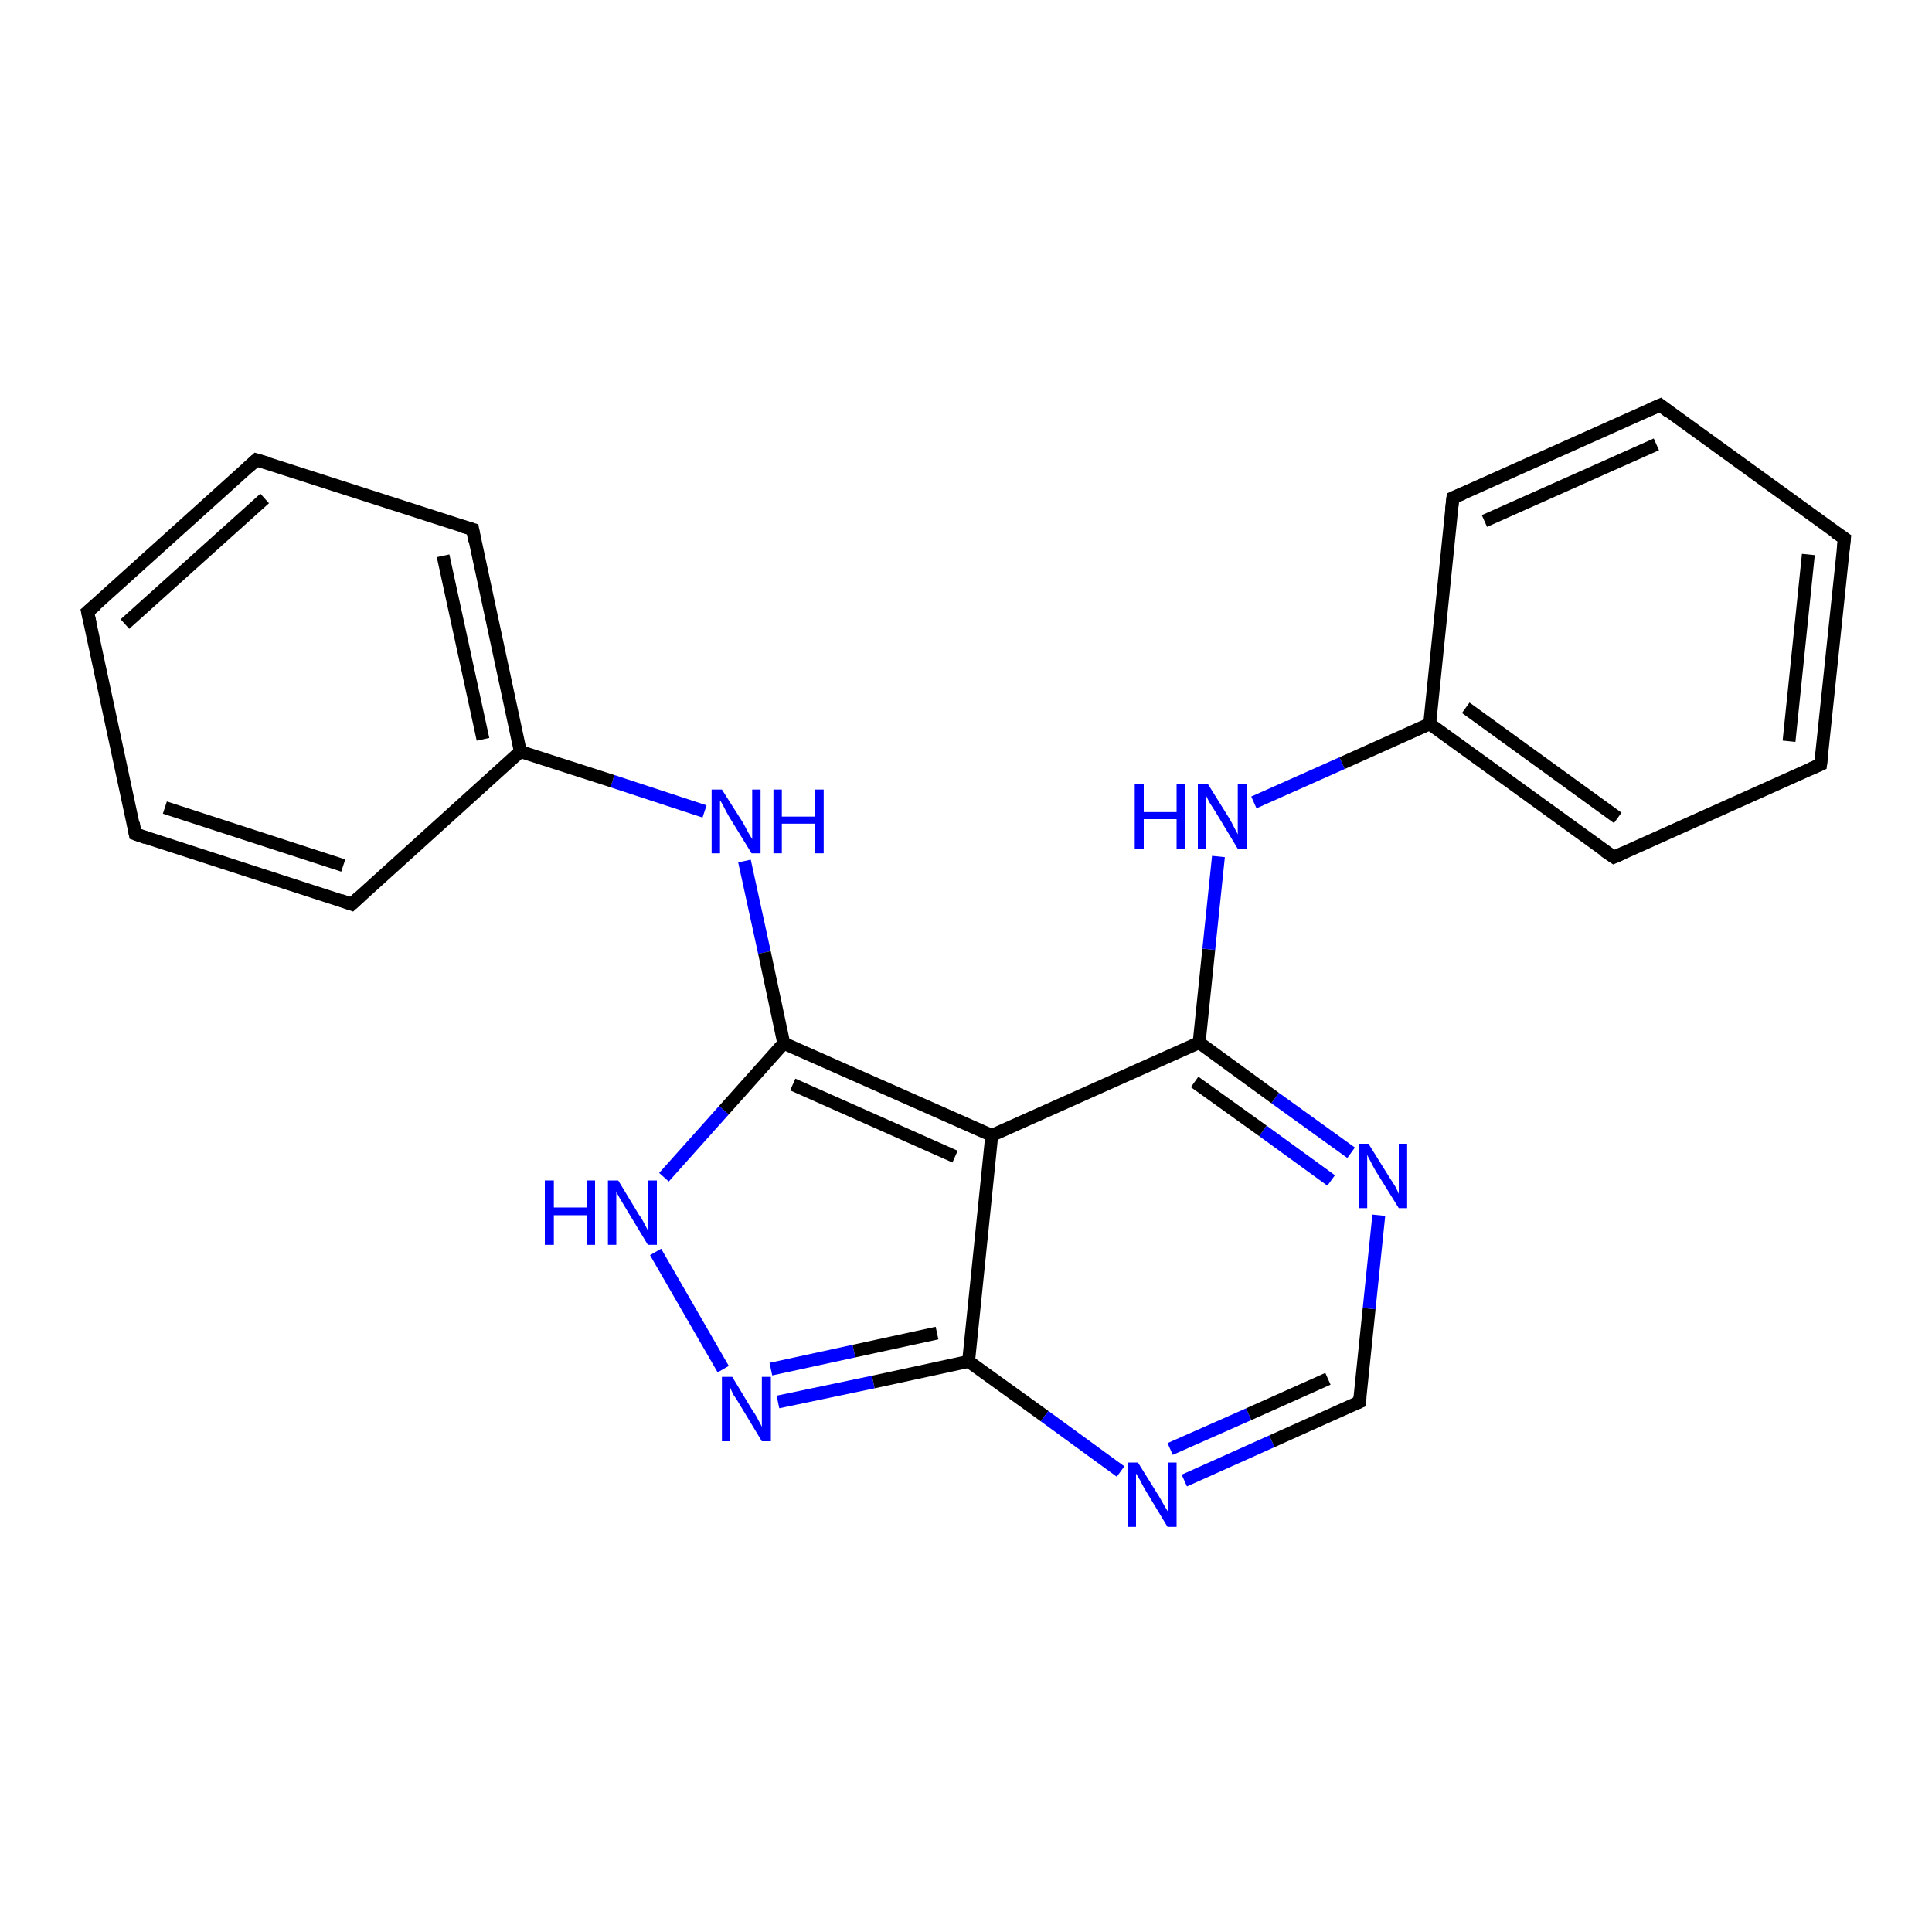 <?xml version='1.0' encoding='iso-8859-1'?>
<svg version='1.1' baseProfile='full'
              xmlns='http://www.w3.org/2000/svg'
                      xmlns:rdkit='http://www.rdkit.org/xml'
                      xmlns:xlink='http://www.w3.org/1999/xlink'
                  xml:space='preserve'
width='300px' height='300px' viewBox='0 0 300 300'>
<!-- END OF HEADER -->
<rect style='opacity:1.0;fill:#FFFFFF;stroke:none' width='300.0' height='300.0' x='0.0' y='0.0'> </rect>
<path class='bond-0 atom-0 atom-1' d='M 115.6,133.7 L 118.7,147.9' style='fill:none;fill-rule:evenodd;stroke:#0000FF;stroke-width:2.0px;stroke-linecap:butt;stroke-linejoin:miter;stroke-opacity:1' />
<path class='bond-0 atom-0 atom-1' d='M 118.7,147.9 L 121.7,162.0' style='fill:none;fill-rule:evenodd;stroke:#000000;stroke-width:2.0px;stroke-linecap:butt;stroke-linejoin:miter;stroke-opacity:1' />
<path class='bond-1 atom-1 atom-2' d='M 121.7,162.0 L 112.4,172.4' style='fill:none;fill-rule:evenodd;stroke:#000000;stroke-width:2.0px;stroke-linecap:butt;stroke-linejoin:miter;stroke-opacity:1' />
<path class='bond-1 atom-1 atom-2' d='M 112.4,172.4 L 103.1,182.8' style='fill:none;fill-rule:evenodd;stroke:#0000FF;stroke-width:2.0px;stroke-linecap:butt;stroke-linejoin:miter;stroke-opacity:1' />
<path class='bond-2 atom-2 atom-3' d='M 101.8,194.4 L 112.3,212.6' style='fill:none;fill-rule:evenodd;stroke:#0000FF;stroke-width:2.0px;stroke-linecap:butt;stroke-linejoin:miter;stroke-opacity:1' />
<path class='bond-3 atom-3 atom-4' d='M 120.8,217.7 L 135.6,214.6' style='fill:none;fill-rule:evenodd;stroke:#0000FF;stroke-width:2.0px;stroke-linecap:butt;stroke-linejoin:miter;stroke-opacity:1' />
<path class='bond-3 atom-3 atom-4' d='M 135.6,214.6 L 150.4,211.4' style='fill:none;fill-rule:evenodd;stroke:#000000;stroke-width:2.0px;stroke-linecap:butt;stroke-linejoin:miter;stroke-opacity:1' />
<path class='bond-3 atom-3 atom-4' d='M 119.7,212.6 L 132.6,209.8' style='fill:none;fill-rule:evenodd;stroke:#0000FF;stroke-width:2.0px;stroke-linecap:butt;stroke-linejoin:miter;stroke-opacity:1' />
<path class='bond-3 atom-3 atom-4' d='M 132.6,209.8 L 145.5,207.0' style='fill:none;fill-rule:evenodd;stroke:#000000;stroke-width:2.0px;stroke-linecap:butt;stroke-linejoin:miter;stroke-opacity:1' />
<path class='bond-4 atom-4 atom-5' d='M 150.4,211.4 L 162.2,219.9' style='fill:none;fill-rule:evenodd;stroke:#000000;stroke-width:2.0px;stroke-linecap:butt;stroke-linejoin:miter;stroke-opacity:1' />
<path class='bond-4 atom-4 atom-5' d='M 162.2,219.9 L 174.0,228.5' style='fill:none;fill-rule:evenodd;stroke:#0000FF;stroke-width:2.0px;stroke-linecap:butt;stroke-linejoin:miter;stroke-opacity:1' />
<path class='bond-5 atom-5 atom-6' d='M 183.9,229.9 L 197.5,223.8' style='fill:none;fill-rule:evenodd;stroke:#0000FF;stroke-width:2.0px;stroke-linecap:butt;stroke-linejoin:miter;stroke-opacity:1' />
<path class='bond-5 atom-5 atom-6' d='M 197.5,223.8 L 211.1,217.7' style='fill:none;fill-rule:evenodd;stroke:#000000;stroke-width:2.0px;stroke-linecap:butt;stroke-linejoin:miter;stroke-opacity:1' />
<path class='bond-5 atom-5 atom-6' d='M 181.7,225.0 L 193.9,219.6' style='fill:none;fill-rule:evenodd;stroke:#0000FF;stroke-width:2.0px;stroke-linecap:butt;stroke-linejoin:miter;stroke-opacity:1' />
<path class='bond-5 atom-5 atom-6' d='M 193.9,219.6 L 206.2,214.1' style='fill:none;fill-rule:evenodd;stroke:#000000;stroke-width:2.0px;stroke-linecap:butt;stroke-linejoin:miter;stroke-opacity:1' />
<path class='bond-6 atom-6 atom-7' d='M 211.1,217.7 L 212.6,203.2' style='fill:none;fill-rule:evenodd;stroke:#000000;stroke-width:2.0px;stroke-linecap:butt;stroke-linejoin:miter;stroke-opacity:1' />
<path class='bond-6 atom-6 atom-7' d='M 212.6,203.2 L 214.1,188.7' style='fill:none;fill-rule:evenodd;stroke:#0000FF;stroke-width:2.0px;stroke-linecap:butt;stroke-linejoin:miter;stroke-opacity:1' />
<path class='bond-7 atom-7 atom-8' d='M 209.8,179.0 L 198.0,170.5' style='fill:none;fill-rule:evenodd;stroke:#0000FF;stroke-width:2.0px;stroke-linecap:butt;stroke-linejoin:miter;stroke-opacity:1' />
<path class='bond-7 atom-7 atom-8' d='M 198.0,170.5 L 186.2,161.9' style='fill:none;fill-rule:evenodd;stroke:#000000;stroke-width:2.0px;stroke-linecap:butt;stroke-linejoin:miter;stroke-opacity:1' />
<path class='bond-7 atom-7 atom-8' d='M 206.7,183.3 L 196.1,175.6' style='fill:none;fill-rule:evenodd;stroke:#0000FF;stroke-width:2.0px;stroke-linecap:butt;stroke-linejoin:miter;stroke-opacity:1' />
<path class='bond-7 atom-7 atom-8' d='M 196.1,175.6 L 185.5,168.0' style='fill:none;fill-rule:evenodd;stroke:#000000;stroke-width:2.0px;stroke-linecap:butt;stroke-linejoin:miter;stroke-opacity:1' />
<path class='bond-8 atom-8 atom-9' d='M 186.2,161.9 L 187.7,147.4' style='fill:none;fill-rule:evenodd;stroke:#000000;stroke-width:2.0px;stroke-linecap:butt;stroke-linejoin:miter;stroke-opacity:1' />
<path class='bond-8 atom-8 atom-9' d='M 187.7,147.4 L 189.2,133.0' style='fill:none;fill-rule:evenodd;stroke:#0000FF;stroke-width:2.0px;stroke-linecap:butt;stroke-linejoin:miter;stroke-opacity:1' />
<path class='bond-9 atom-9 atom-10' d='M 194.7,124.6 L 208.4,118.5' style='fill:none;fill-rule:evenodd;stroke:#0000FF;stroke-width:2.0px;stroke-linecap:butt;stroke-linejoin:miter;stroke-opacity:1' />
<path class='bond-9 atom-9 atom-10' d='M 208.4,118.5 L 222.0,112.4' style='fill:none;fill-rule:evenodd;stroke:#000000;stroke-width:2.0px;stroke-linecap:butt;stroke-linejoin:miter;stroke-opacity:1' />
<path class='bond-10 atom-10 atom-11' d='M 222.0,112.4 L 250.6,133.1' style='fill:none;fill-rule:evenodd;stroke:#000000;stroke-width:2.0px;stroke-linecap:butt;stroke-linejoin:miter;stroke-opacity:1' />
<path class='bond-10 atom-10 atom-11' d='M 227.6,109.9 L 251.2,127.0' style='fill:none;fill-rule:evenodd;stroke:#000000;stroke-width:2.0px;stroke-linecap:butt;stroke-linejoin:miter;stroke-opacity:1' />
<path class='bond-11 atom-11 atom-12' d='M 250.6,133.1 L 282.7,118.7' style='fill:none;fill-rule:evenodd;stroke:#000000;stroke-width:2.0px;stroke-linecap:butt;stroke-linejoin:miter;stroke-opacity:1' />
<path class='bond-12 atom-12 atom-13' d='M 282.7,118.7 L 286.4,83.6' style='fill:none;fill-rule:evenodd;stroke:#000000;stroke-width:2.0px;stroke-linecap:butt;stroke-linejoin:miter;stroke-opacity:1' />
<path class='bond-12 atom-12 atom-13' d='M 277.8,115.1 L 280.8,86.1' style='fill:none;fill-rule:evenodd;stroke:#000000;stroke-width:2.0px;stroke-linecap:butt;stroke-linejoin:miter;stroke-opacity:1' />
<path class='bond-13 atom-13 atom-14' d='M 286.4,83.6 L 257.8,62.9' style='fill:none;fill-rule:evenodd;stroke:#000000;stroke-width:2.0px;stroke-linecap:butt;stroke-linejoin:miter;stroke-opacity:1' />
<path class='bond-14 atom-14 atom-15' d='M 257.8,62.9 L 225.6,77.3' style='fill:none;fill-rule:evenodd;stroke:#000000;stroke-width:2.0px;stroke-linecap:butt;stroke-linejoin:miter;stroke-opacity:1' />
<path class='bond-14 atom-14 atom-15' d='M 257.2,69.0 L 230.5,80.9' style='fill:none;fill-rule:evenodd;stroke:#000000;stroke-width:2.0px;stroke-linecap:butt;stroke-linejoin:miter;stroke-opacity:1' />
<path class='bond-15 atom-8 atom-16' d='M 186.2,161.9 L 154.0,176.3' style='fill:none;fill-rule:evenodd;stroke:#000000;stroke-width:2.0px;stroke-linecap:butt;stroke-linejoin:miter;stroke-opacity:1' />
<path class='bond-16 atom-0 atom-17' d='M 109.4,126.0 L 95.1,121.3' style='fill:none;fill-rule:evenodd;stroke:#0000FF;stroke-width:2.0px;stroke-linecap:butt;stroke-linejoin:miter;stroke-opacity:1' />
<path class='bond-16 atom-0 atom-17' d='M 95.1,121.3 L 80.8,116.7' style='fill:none;fill-rule:evenodd;stroke:#000000;stroke-width:2.0px;stroke-linecap:butt;stroke-linejoin:miter;stroke-opacity:1' />
<path class='bond-17 atom-17 atom-18' d='M 80.8,116.7 L 73.4,82.2' style='fill:none;fill-rule:evenodd;stroke:#000000;stroke-width:2.0px;stroke-linecap:butt;stroke-linejoin:miter;stroke-opacity:1' />
<path class='bond-17 atom-17 atom-18' d='M 75.0,114.8 L 68.8,86.3' style='fill:none;fill-rule:evenodd;stroke:#000000;stroke-width:2.0px;stroke-linecap:butt;stroke-linejoin:miter;stroke-opacity:1' />
<path class='bond-18 atom-18 atom-19' d='M 73.4,82.2 L 39.8,71.4' style='fill:none;fill-rule:evenodd;stroke:#000000;stroke-width:2.0px;stroke-linecap:butt;stroke-linejoin:miter;stroke-opacity:1' />
<path class='bond-19 atom-19 atom-20' d='M 39.8,71.4 L 13.6,95.0' style='fill:none;fill-rule:evenodd;stroke:#000000;stroke-width:2.0px;stroke-linecap:butt;stroke-linejoin:miter;stroke-opacity:1' />
<path class='bond-19 atom-19 atom-20' d='M 41.1,77.4 L 19.4,96.9' style='fill:none;fill-rule:evenodd;stroke:#000000;stroke-width:2.0px;stroke-linecap:butt;stroke-linejoin:miter;stroke-opacity:1' />
<path class='bond-20 atom-20 atom-21' d='M 13.6,95.0 L 21.0,129.5' style='fill:none;fill-rule:evenodd;stroke:#000000;stroke-width:2.0px;stroke-linecap:butt;stroke-linejoin:miter;stroke-opacity:1' />
<path class='bond-21 atom-21 atom-22' d='M 21.0,129.5 L 54.6,140.4' style='fill:none;fill-rule:evenodd;stroke:#000000;stroke-width:2.0px;stroke-linecap:butt;stroke-linejoin:miter;stroke-opacity:1' />
<path class='bond-21 atom-21 atom-22' d='M 25.6,125.4 L 53.3,134.4' style='fill:none;fill-rule:evenodd;stroke:#000000;stroke-width:2.0px;stroke-linecap:butt;stroke-linejoin:miter;stroke-opacity:1' />
<path class='bond-22 atom-16 atom-1' d='M 154.0,176.3 L 121.7,162.0' style='fill:none;fill-rule:evenodd;stroke:#000000;stroke-width:2.0px;stroke-linecap:butt;stroke-linejoin:miter;stroke-opacity:1' />
<path class='bond-22 atom-16 atom-1' d='M 148.3,179.6 L 123.1,168.4' style='fill:none;fill-rule:evenodd;stroke:#000000;stroke-width:2.0px;stroke-linecap:butt;stroke-linejoin:miter;stroke-opacity:1' />
<path class='bond-23 atom-22 atom-17' d='M 54.6,140.4 L 80.8,116.7' style='fill:none;fill-rule:evenodd;stroke:#000000;stroke-width:2.0px;stroke-linecap:butt;stroke-linejoin:miter;stroke-opacity:1' />
<path class='bond-24 atom-16 atom-4' d='M 154.0,176.3 L 150.4,211.4' style='fill:none;fill-rule:evenodd;stroke:#000000;stroke-width:2.0px;stroke-linecap:butt;stroke-linejoin:miter;stroke-opacity:1' />
<path class='bond-25 atom-15 atom-10' d='M 225.6,77.3 L 222.0,112.4' style='fill:none;fill-rule:evenodd;stroke:#000000;stroke-width:2.0px;stroke-linecap:butt;stroke-linejoin:miter;stroke-opacity:1' />
<path d='M 210.4,218.0 L 211.1,217.7 L 211.2,216.9' style='fill:none;stroke:#000000;stroke-width:2.0px;stroke-linecap:butt;stroke-linejoin:miter;stroke-opacity:1;' />
<path d='M 249.1,132.1 L 250.6,133.1 L 252.2,132.4' style='fill:none;stroke:#000000;stroke-width:2.0px;stroke-linecap:butt;stroke-linejoin:miter;stroke-opacity:1;' />
<path d='M 281.1,119.4 L 282.7,118.7 L 282.9,116.9' style='fill:none;stroke:#000000;stroke-width:2.0px;stroke-linecap:butt;stroke-linejoin:miter;stroke-opacity:1;' />
<path d='M 286.2,85.4 L 286.4,83.6 L 284.9,82.6' style='fill:none;stroke:#000000;stroke-width:2.0px;stroke-linecap:butt;stroke-linejoin:miter;stroke-opacity:1;' />
<path d='M 259.2,64.0 L 257.8,62.9 L 256.2,63.6' style='fill:none;stroke:#000000;stroke-width:2.0px;stroke-linecap:butt;stroke-linejoin:miter;stroke-opacity:1;' />
<path d='M 227.2,76.6 L 225.6,77.3 L 225.4,79.1' style='fill:none;stroke:#000000;stroke-width:2.0px;stroke-linecap:butt;stroke-linejoin:miter;stroke-opacity:1;' />
<path d='M 73.7,84.0 L 73.4,82.2 L 71.7,81.7' style='fill:none;stroke:#000000;stroke-width:2.0px;stroke-linecap:butt;stroke-linejoin:miter;stroke-opacity:1;' />
<path d='M 41.5,71.9 L 39.8,71.4 L 38.5,72.6' style='fill:none;stroke:#000000;stroke-width:2.0px;stroke-linecap:butt;stroke-linejoin:miter;stroke-opacity:1;' />
<path d='M 14.9,93.9 L 13.6,95.0 L 14.0,96.8' style='fill:none;stroke:#000000;stroke-width:2.0px;stroke-linecap:butt;stroke-linejoin:miter;stroke-opacity:1;' />
<path d='M 20.7,127.8 L 21.0,129.5 L 22.7,130.1' style='fill:none;stroke:#000000;stroke-width:2.0px;stroke-linecap:butt;stroke-linejoin:miter;stroke-opacity:1;' />
<path d='M 52.9,139.8 L 54.6,140.4 L 55.9,139.2' style='fill:none;stroke:#000000;stroke-width:2.0px;stroke-linecap:butt;stroke-linejoin:miter;stroke-opacity:1;' />
<path class='atom-0' d='M 112.1 122.6
L 115.4 127.8
Q 115.7 128.4, 116.2 129.3
Q 116.8 130.3, 116.8 130.3
L 116.8 122.6
L 118.1 122.6
L 118.1 132.5
L 116.7 132.5
L 113.2 126.8
Q 112.8 126.1, 112.4 125.3
Q 112.0 124.5, 111.8 124.3
L 111.8 132.5
L 110.5 132.5
L 110.5 122.6
L 112.1 122.6
' fill='#0000FF'/>
<path class='atom-0' d='M 120.1 122.6
L 121.4 122.6
L 121.4 126.8
L 126.5 126.8
L 126.5 122.6
L 127.9 122.6
L 127.9 132.5
L 126.5 132.5
L 126.5 127.9
L 121.4 127.9
L 121.4 132.5
L 120.1 132.5
L 120.1 122.6
' fill='#0000FF'/>
<path class='atom-2' d='M 84.6 183.3
L 86.0 183.3
L 86.0 187.5
L 91.1 187.5
L 91.1 183.3
L 92.4 183.3
L 92.4 193.3
L 91.1 193.3
L 91.1 188.7
L 86.0 188.7
L 86.0 193.3
L 84.6 193.3
L 84.6 183.3
' fill='#0000FF'/>
<path class='atom-2' d='M 96.0 183.3
L 99.2 188.6
Q 99.6 189.1, 100.1 190.1
Q 100.6 191.0, 100.6 191.1
L 100.6 183.3
L 102.0 183.3
L 102.0 193.3
L 100.6 193.3
L 97.1 187.5
Q 96.7 186.8, 96.2 186.0
Q 95.8 185.3, 95.7 185.0
L 95.7 193.3
L 94.4 193.3
L 94.4 183.3
L 96.0 183.3
' fill='#0000FF'/>
<path class='atom-3' d='M 113.7 213.8
L 116.9 219.1
Q 117.3 219.6, 117.8 220.6
Q 118.3 221.5, 118.3 221.6
L 118.3 213.8
L 119.7 213.8
L 119.7 223.8
L 118.3 223.8
L 114.8 218.0
Q 114.4 217.3, 113.9 216.6
Q 113.5 215.8, 113.4 215.5
L 113.4 223.8
L 112.1 223.8
L 112.1 213.8
L 113.7 213.8
' fill='#0000FF'/>
<path class='atom-5' d='M 176.7 227.1
L 180.0 232.4
Q 180.3 232.9, 180.8 233.8
Q 181.4 234.8, 181.4 234.8
L 181.4 227.1
L 182.7 227.1
L 182.7 237.1
L 181.3 237.1
L 177.8 231.3
Q 177.4 230.6, 177.0 229.8
Q 176.6 229.1, 176.4 228.8
L 176.4 237.1
L 175.1 237.1
L 175.1 227.1
L 176.7 227.1
' fill='#0000FF'/>
<path class='atom-7' d='M 212.5 177.6
L 215.8 182.9
Q 216.1 183.4, 216.7 184.3
Q 217.2 185.3, 217.2 185.4
L 217.2 177.6
L 218.5 177.6
L 218.5 187.6
L 217.2 187.6
L 213.6 181.8
Q 213.2 181.1, 212.8 180.3
Q 212.4 179.6, 212.3 179.3
L 212.3 187.6
L 211.0 187.6
L 211.0 177.6
L 212.5 177.6
' fill='#0000FF'/>
<path class='atom-9' d='M 176.2 121.8
L 177.6 121.8
L 177.6 126.1
L 182.7 126.1
L 182.7 121.8
L 184.0 121.8
L 184.0 131.8
L 182.7 131.8
L 182.7 127.2
L 177.6 127.2
L 177.6 131.8
L 176.2 131.8
L 176.2 121.8
' fill='#0000FF'/>
<path class='atom-9' d='M 187.6 121.8
L 190.9 127.1
Q 191.2 127.6, 191.7 128.6
Q 192.2 129.5, 192.2 129.6
L 192.2 121.8
L 193.6 121.8
L 193.6 131.8
L 192.2 131.8
L 188.7 126.0
Q 188.3 125.4, 187.8 124.6
Q 187.4 123.8, 187.3 123.6
L 187.3 131.8
L 186.0 131.8
L 186.0 121.8
L 187.6 121.8
' fill='#0000FF'/>
</svg>
